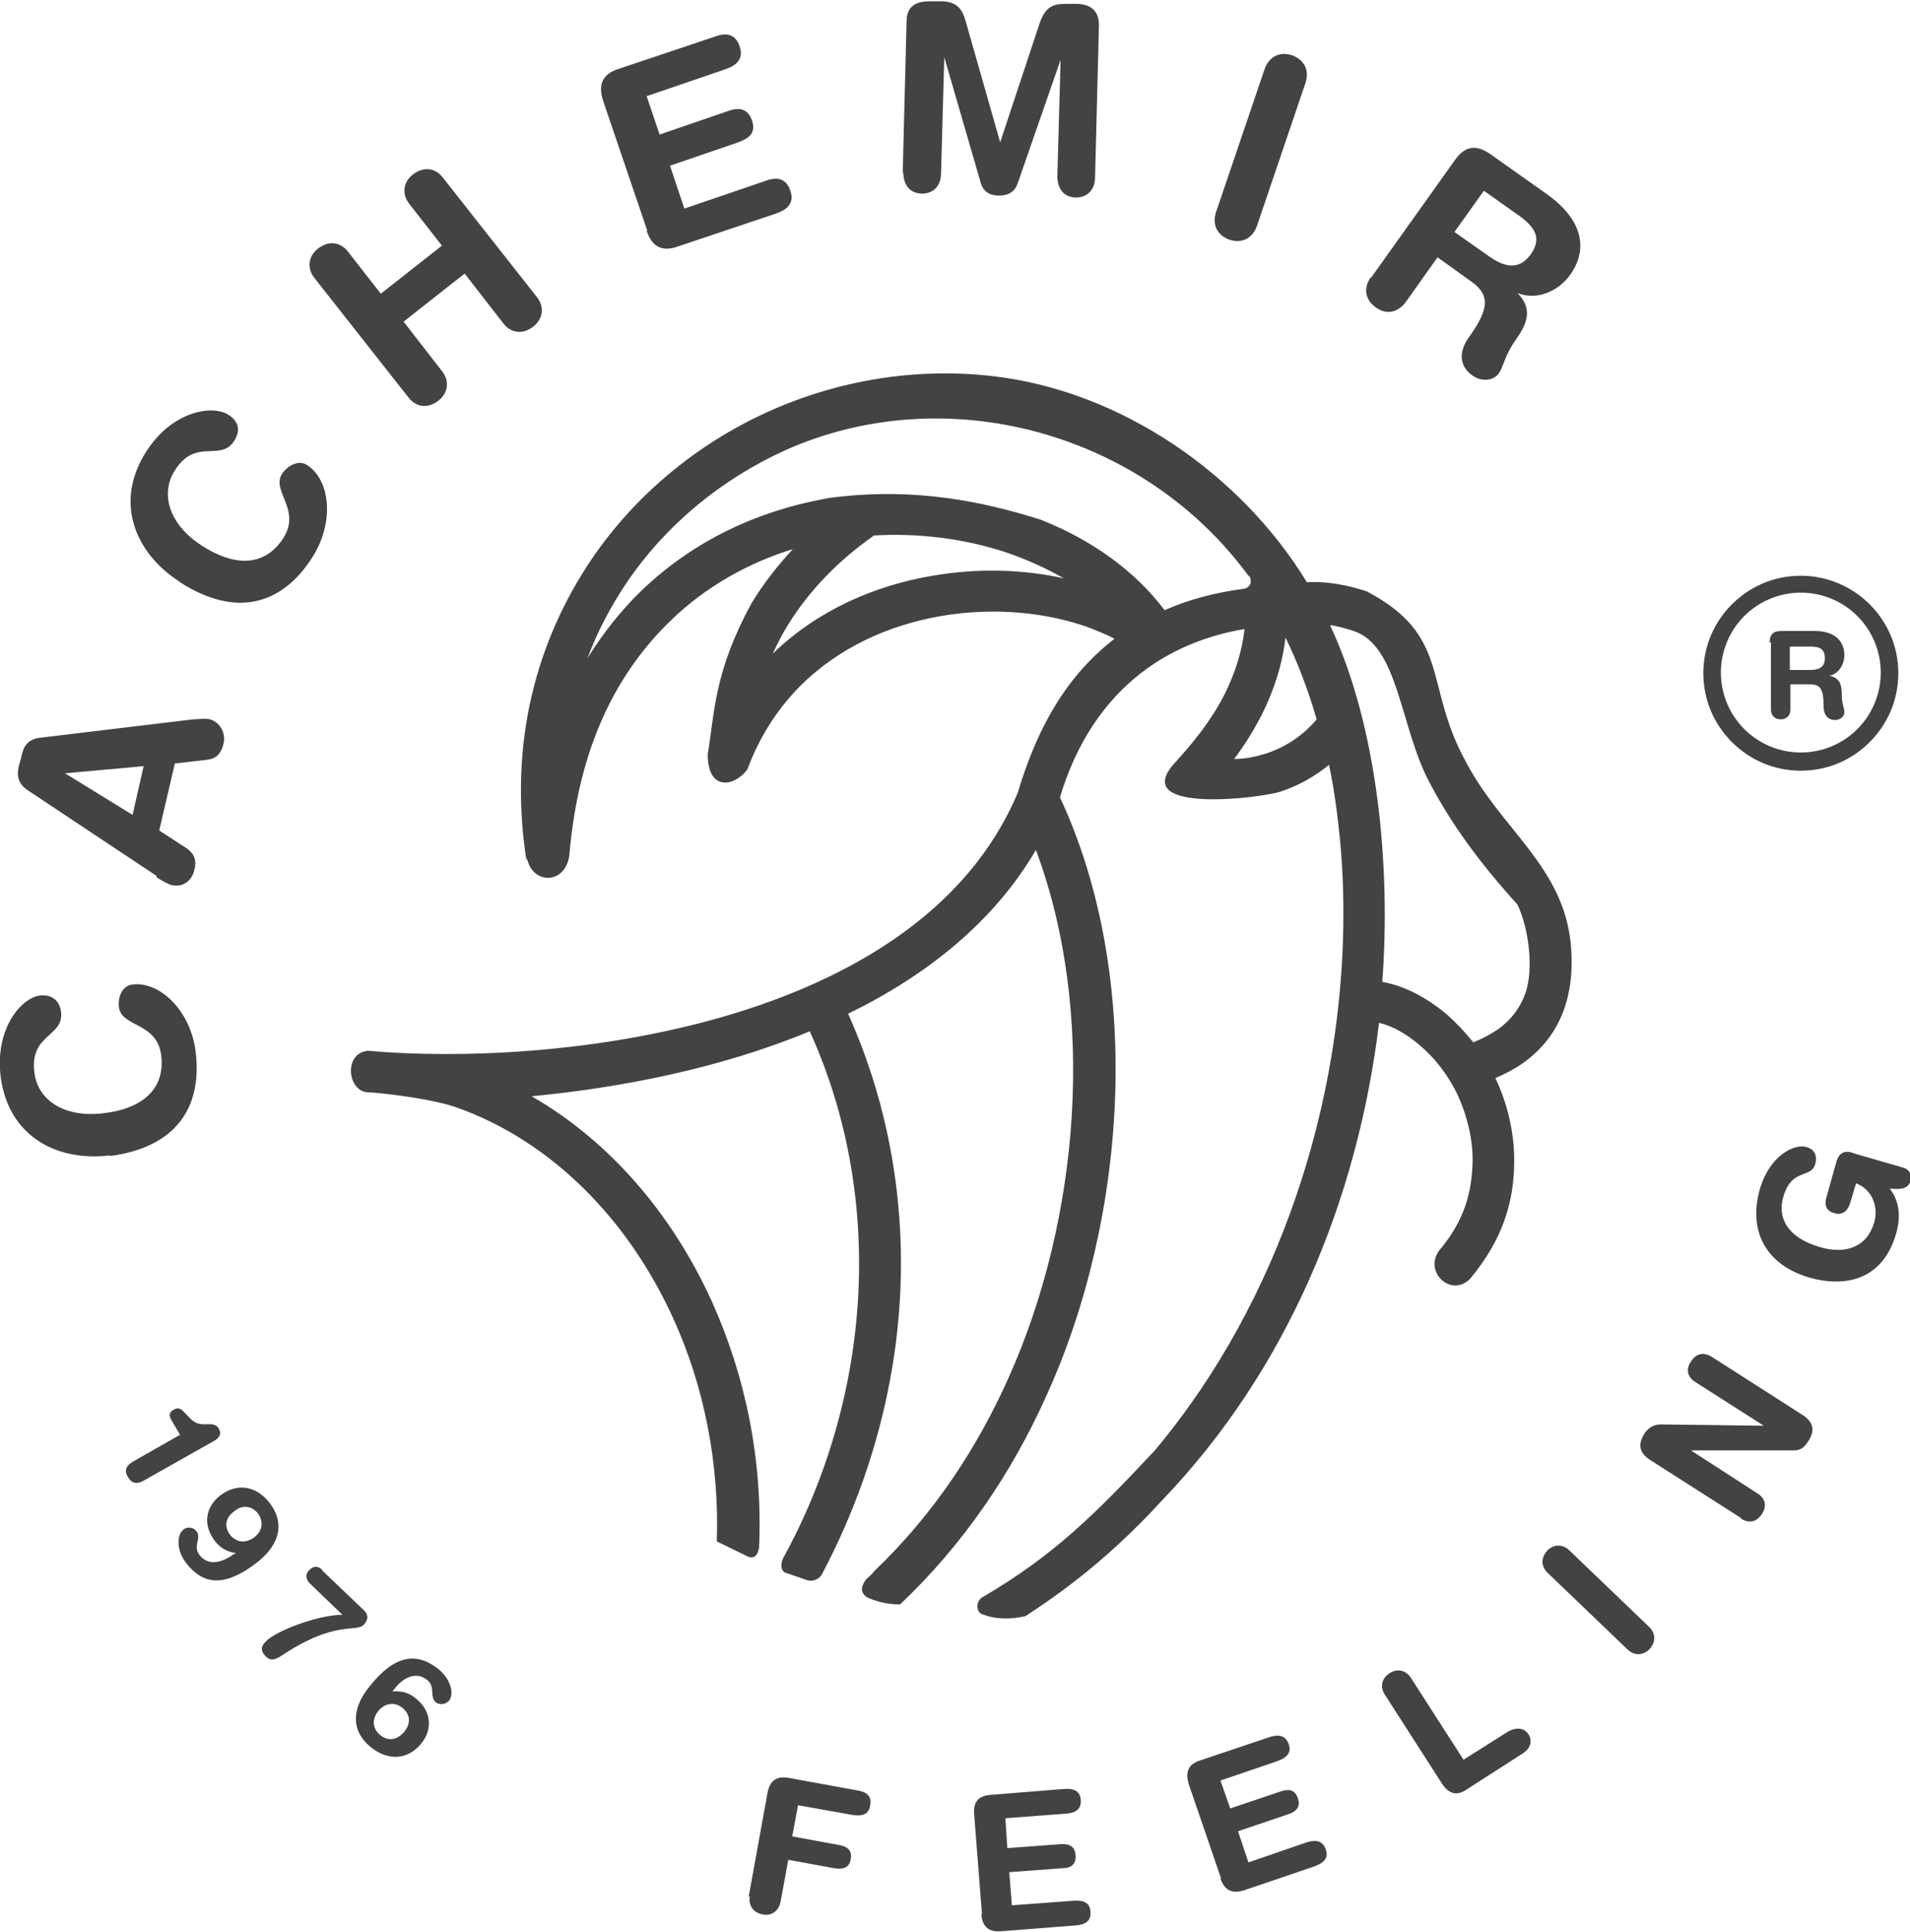 <?xml version="1.0" encoding="UTF-8"?>
<svg id="Capa_2" data-name="Capa 2" xmlns="http://www.w3.org/2000/svg" viewBox="0 0 29.39 29.73">
  <defs>
    <style>
      .cls-1 {
        fill-rule: evenodd;
      }

      .cls-1, .cls-2 {
        fill: #444242;
      }
    </style>
  </defs>
  <g id="Diseño_propuesto" data-name="Diseño propuesto">
    <g>
      <g>
        <path class="cls-1" d="M27.71,8.86c.41,0,.79,.17,1.06,.44,.27,.27,.44,.64,.44,1.06s-.17,.79-.44,1.06c-.27,.27-.64,.44-1.06,.44s-.79-.17-1.06-.44c-.27-.27-.44-.64-.44-1.06s.17-.79,.44-1.06c.27-.27,.64-.44,1.06-.44h0Zm.87,.62c-.22-.22-.53-.36-.87-.36s-.65,.14-.87,.36-.36,.53-.36,.87,.14,.65,.36,.87c.22,.22,.53,.36,.87,.36s.65-.14,.87-.36,.36-.53,.36-.87-.14-.65-.36-.87Z"/>
        <path class="cls-2" d="M27.23,9.89c0-.14,.07-.18,.18-.18h.51c.36,0,.46,.2,.46,.37,0,.15-.09,.29-.23,.32h0c.16,.03,.19,.14,.19,.28,0,.16,.04,.21,.04,.28,0,.07-.07,.12-.14,.12-.17,0-.18-.16-.18-.22,0-.24-.04-.33-.21-.33h-.3v.39c0,.09-.06,.15-.15,.15s-.15-.06-.15-.15v-1.04Zm.31,.42h.31c.12,0,.23-.03,.23-.18s-.09-.18-.22-.18h-.32v.36Z"/>
        <path class="cls-1" d="M1.69,17.79c.99-.13,1.43-.72,1.32-1.61-.08-.63-.55-1.08-.97-1.03-.16,.02-.23,.19-.21,.35,.04,.31,.59,.23,.65,.74,.07,.56-.35,.83-.88,.89-.62,.08-1.02-.21-1.07-.62-.08-.6,.45-.55,.41-.93-.02-.19-.15-.28-.33-.26-.28,.04-.69,.5-.6,1.25,.12,.92,.87,1.31,1.68,1.21h0Zm.72-4.29c.06,.04,.16,.1,.23,.12,.17,.04,.31-.06,.35-.23,.04-.15,0-.25-.11-.33l-.43-.28,.24-1.03,.51-.06c.14-.02,.21-.11,.24-.25,.04-.16-.06-.33-.21-.37-.07-.02-.19,0-.26,0l-2.33,.28c-.22,.02-.28,.14-.31,.29l-.04,.15c-.04,.16,0,.27,.12,.36l2,1.33h0Zm-.2-1.71l-.17,.75-1.04-.64h0s1.21-.11,1.21-.11h0Zm.56-2.83c.84,.54,1.56,.37,2.04-.39,.34-.54,.27-1.18-.08-1.41-.13-.09-.3,0-.39,.13-.17,.27,.3,.55,.02,.99-.31,.48-.8,.41-1.25,.12-.53-.34-.64-.82-.42-1.16,.32-.51,.7-.13,.91-.45,.11-.17,.07-.31-.09-.41-.24-.15-.86-.06-1.26,.57-.5,.78-.17,1.56,.51,2h0Zm3.51-2.85l-1.44-1.83c-.12-.15-.1-.34,.06-.46,.16-.12,.34-.1,.46,.06l.5,.64,.94-.74-.5-.64c-.12-.15-.1-.34,.06-.46,.16-.12,.34-.1,.46,.06l1.44,1.83c.12,.15,.1,.34-.06,.46-.16,.12-.34,.1-.46-.06l-.59-.76-.94,.74,.59,.76c.12,.15,.1,.34-.06,.46-.16,.12-.34,.1-.46-.06h0Zm3.67-2.56c.09,.28,.27,.32,.49,.24l1.49-.5c.18-.06,.3-.16,.23-.36-.07-.2-.22-.21-.4-.14l-1.23,.42-.22-.66,1.05-.36c.16-.06,.28-.14,.21-.34-.07-.19-.21-.2-.37-.14l-1.05,.36-.2-.59,1.2-.41c.18-.06,.3-.16,.23-.36-.07-.2-.22-.21-.4-.14l-1.46,.49c-.22,.07-.33,.21-.24,.49l.68,2h0Zm3.95-.9c0,.16,.07,.32,.28,.33,.21,0,.3-.15,.3-.31l.05-1.79h0s.56,1.93,.56,1.93c.04,.14,.14,.2,.28,.2,.14,0,.24-.05,.29-.19l.66-1.9h0s-.05,1.79-.05,1.79c0,.16,.07,.32,.28,.33,.21,0,.3-.15,.3-.31l.06-2.34c0-.26-.17-.33-.35-.33h-.18c-.2,0-.3,.07-.38,.29l-.61,1.84h0s-.53-1.86-.53-1.86c-.06-.22-.16-.3-.36-.31h-.19c-.18,0-.36,.05-.36,.31l-.06,2.34h0Zm4.81,.62c-.06,.19,.02,.35,.21,.42,.19,.06,.35-.02,.42-.21l.75-2.21c.06-.19-.02-.35-.21-.42-.19-.06-.35,.02-.42,.21l-.75,2.21h0Zm2.38,1c-.11,.16-.09,.34,.08,.46,.16,.12,.34,.08,.46-.08l.49-.69,.53,.38c.29,.21,.25,.43-.04,.84-.07,.09-.25,.39,.05,.6,.12,.09,.31,.09,.4-.03,.08-.11,.08-.26,.27-.53,.17-.24,.26-.47,.02-.71h0c.3,.12,.63-.03,.81-.28,.22-.3,.29-.77-.34-1.23l-.89-.63c-.19-.13-.37-.15-.54,.09l-1.29,1.81h0Zm1.75-1.33l.55,.39c.23,.17,.34,.34,.16,.59-.19,.26-.43,.17-.63,.03l-.54-.38,.45-.63Z"/>
        <path class="cls-1" d="M11.54,29.18c-.03,.14,.05,.25,.19,.28,.14,.03,.25-.05,.28-.19l.12-.65,.71,.13c.12,.02,.23,0,.25-.14,.03-.15-.07-.2-.19-.22l-.71-.13,.09-.48,.84,.15c.14,.02,.25,0,.27-.15,.03-.15-.07-.21-.21-.23l-1.04-.19c-.17-.03-.29,.02-.33,.23l-.29,1.6h0Zm3.56,.28c.02,.21,.13,.27,.3,.26l1.15-.09c.14-.01,.24-.06,.23-.21-.01-.15-.12-.18-.26-.17l-.95,.07-.04-.51,.81-.06c.13,0,.22-.05,.21-.2-.01-.15-.11-.18-.24-.17l-.81,.06-.03-.46,.93-.07c.14-.01,.24-.06,.23-.21s-.12-.18-.26-.17l-1.12,.09c-.17,.01-.28,.09-.26,.3l.12,1.54h0Zm3.68-.55c.07,.2,.2,.23,.36,.18l1.09-.37c.13-.05,.22-.12,.17-.26-.05-.14-.16-.15-.29-.11l-.9,.31-.16-.48,.77-.26c.12-.04,.2-.11,.15-.25-.05-.14-.15-.14-.27-.1l-.77,.26-.15-.43,.88-.3c.13-.05,.22-.12,.17-.26-.05-.14-.16-.15-.29-.11l-1.07,.36c-.16,.05-.24,.15-.18,.36l.5,1.46h0Zm3.41-1.46c.12,.18,.25,.18,.39,.08l.84-.54c.12-.07,.17-.19,.1-.3-.07-.11-.2-.11-.32-.04l-.68,.43-.81-1.26c-.08-.12-.21-.15-.33-.07-.12,.08-.15,.21-.07,.33l.88,1.37h0Zm2.85-2.07c.1,.1,.24,.1,.34,0,.1-.11,.1-.24,0-.34l-1.23-1.18c-.1-.1-.24-.1-.34,0-.1,.11-.1,.24,0,.34l1.23,1.18h0Zm1.75-2.01c.13,.08,.24,.05,.32-.07,.08-.12,.06-.24-.07-.32l-1.02-.66h0s1.56,0,1.56,0c.11,0,.17-.02,.25-.15,.11-.17,.06-.3-.1-.4l-1.39-.89c-.13-.08-.24-.05-.32,.07-.08,.12-.06,.24,.07,.32l1.05,.67h0s-1.59-.02-1.59-.02c-.1,0-.18,.05-.24,.13-.11,.17-.09,.3,.07,.41l1.41,.9h0Zm1.72-5.63c-.13-.04-.21,0-.25,.13l-.16,.57c-.03,.12,.01,.2,.13,.23,.14,.04,.21-.06,.24-.16l.09-.3c.24,.09,.35,.35,.28,.6-.11,.38-.44,.5-.84,.38-.51-.15-.65-.46-.56-.77,.13-.45,.42-.28,.49-.5,.03-.1,.02-.23-.14-.27-.18-.05-.56,.13-.71,.65-.18,.63,.08,1.16,.76,1.36,.57,.16,1.14,.03,1.34-.69,.08-.29,.03-.5-.1-.68,.19,.02,.28,0,.32-.12,.03-.09-.03-.18-.11-.2l-.76-.22Z"/>
        <path class="cls-1" d="M2.05,22.49c-.1,.06-.15,.13-.08,.24,.06,.11,.15,.11,.25,.05l1.08-.61c.1-.06,.1-.12,.07-.18-.09-.16-.27,.02-.44-.16l-.06-.06c-.08-.09-.12-.12-.19-.08-.08,.04-.08,.09-.05,.15l.14,.24-.72,.41h0Zm1.55,1.43l.03-.02c-.13-.02-.23-.07-.32-.18-.2-.26-.14-.53,.07-.7,.28-.22,.58-.14,.77,.11,.28,.37,.08,.7-.19,.91-.51,.4-.84,.34-1.09,.02-.16-.2-.15-.44-.05-.52,.06-.05,.15-.04,.2,.02,.09,.11-.06,.23,.05,.37,.14,.18,.36,.11,.52-.01h0Zm.31-.26c.13-.1,.15-.24,.06-.37-.1-.12-.24-.14-.37-.03-.15,.11-.14,.25-.06,.36,.09,.11,.23,.14,.37,.04h0Zm1.05,.5c-.06-.06-.13-.07-.2,0-.07,.07-.05,.14,0,.2l.51,.49c-.38,0-1.03,.25-1.18,.41-.07,.07-.09,.14,0,.23,.07,.07,.13,.06,.24-.01,.84-.56,1.15-.35,1.27-.48,.08-.09,.06-.16,0-.22l-.64-.61h0Zm1.1,1.84l-.02,.03c.13-.01,.24,.01,.35,.1,.26,.2,.26,.49,.1,.69-.22,.28-.53,.27-.78,.07-.36-.29-.25-.66-.03-.93,.4-.51,.74-.53,1.06-.28,.2,.16,.25,.39,.17,.49-.05,.06-.14,.07-.2,.03-.11-.09,0-.24-.14-.35-.18-.14-.38-.02-.5,.14h0Zm-.24,.33c-.1,.13-.09,.27,.03,.37,.12,.1,.26,.08,.37-.05,.12-.15,.08-.28-.03-.37-.11-.09-.26-.08-.37,.05Z"/>
      </g>
      <path class="cls-1" d="M8.1,13.24c-.28-1.82,.16-3.38,1-4.63,.68-1,1.63-1.78,2.71-2.27h0c1.08-.49,2.29-.69,3.48-.55,1.96,.23,3.8,1.5,4.82,3.17,.28-.02,.62,.04,.92,.14,1.31,.69,.87,1.44,1.53,2.63,.54,1.03,1.49,1.6,1.61,2.79,.07,.74-.12,1.41-.75,1.85-.13,.09-.27,.16-.41,.22,.18,.38,.29,.82,.29,1.27,0,.62-.17,1.21-.68,1.82-.29,.29-.71-.1-.48-.43,.4-.47,.51-.91,.52-1.39,0-.36-.09-.7-.23-1.01-.15-.31-.35-.57-.59-.77-.2-.17-.41-.29-.62-.34-.33,2.73-1.42,5.35-3.34,7.35-.94,1.03-1.77,1.56-2.1,1.78-.26,.06-.48,.04-.64-.02-.11-.02-.14-.17-.04-.26,1.13-.66,1.76-1.3,2.67-2.27,.98-1.17,1.7-2.52,2.18-3.93,.62-1.82,.83-3.74,.67-5.46-.04-.4-.09-.79-.17-1.16-.22,.18-.47,.32-.74,.41-.29,.1-2.3,.35-1.66-.41,.31-.34,.58-.67,.79-1.08,.16-.32,.27-.65,.31-1.01-1.42,.24-2.41,1.15-2.84,2.59,1.29,2.77,1.04,6.45-.2,9.19-.54,1.21-1.29,2.31-2.26,3.23-.21,0-.38-.05-.51-.11-.1-.07-.1-.16-.01-.28,.05-.04,.09-.08,.13-.13,.89-.85,1.57-1.87,2.06-2.97,1.09-2.43,1.36-5.6,.42-8.12-.65,1.11-1.68,1.93-2.89,2.52,.79,1.76,1,3.72,.65,5.61-.19,1.04-.55,2.07-1.06,3.03-.04,.06-.13,.1-.21,.08-.12-.04-.23-.08-.35-.12-.07-.04-.07-.13-.03-.22,.5-.91,.84-1.89,1.02-2.88,.32-1.77,.13-3.6-.61-5.23-1.37,.57-2.91,.87-4.28,1,1.2,.69,2.16,1.81,2.77,3.15,.52,1.15,.79,2.45,.73,3.8-.03,.15-.1,.18-.22,.11-.14-.07-.29-.14-.43-.21,.04-1.21-.2-2.4-.67-3.43-.69-1.52-1.87-2.73-3.34-3.25-.31-.11-.93-.2-1.33-.23-.34,.02-.42-.6-.03-.64,2.8,.25,8.47-.33,10-3.97,.32-1.07,.79-1.83,1.49-2.37-.11-.06-.24-.11-.36-.16-.67-.25-1.5-.33-2.31-.19-.81,.14-1.59,.49-2.19,1.1-.33,.34-.6,.75-.79,1.26-.2,.27-.61,.34-.61-.23,.11-.67,.1-1.27,.67-2.32,.18-.3,.4-.58,.64-.84-.68,.21-1.33,.57-1.87,1.09-.84,.81-1.43,1.95-1.57,3.63-.07,.45-.57,.44-.65,.04h0Zm12.16-2.17c-.13-.45-.29-.87-.48-1.26-.05,.43-.18,.82-.37,1.2-.12,.23-.26,.46-.42,.67,.18,0,.35-.04,.51-.09,.29-.1,.55-.27,.76-.52h0Zm.21-1.44c.74,1.58,.93,3.74,.8,5.48,.34,.06,.68,.24,.98,.49,.15,.13,.29,.28,.42,.44,.13-.05,.26-.12,.38-.2,.18-.13,.34-.31,.43-.58,.12-.38,.04-.98-.13-1.34-.58-.64-1.02-1.24-1.36-1.89-.45-.86-.47-2.09-1.16-2.32-.12-.04-.24-.07-.35-.09h0Zm-8.58,.43c.69-.67,1.57-1.05,2.46-1.2,.69-.12,1.39-.1,2.02,.04-.28-.16-.59-.3-.92-.41-.62-.2-1.31-.29-2-.25-.53,.37-1,.84-1.34,1.4-.08,.13-.15,.27-.22,.42h0Zm7.32-1.2c-1.62-2.21-4.65-3.04-7.13-1.93h0c-.97,.44-1.83,1.14-2.44,2.04-.24,.36-.45,.75-.6,1.16,.24-.39,.52-.74,.83-1.04,.8-.77,1.78-1.22,2.8-1.41,.09-.02,.18-.03,.28-.04,1.14-.12,2.13,.06,3.07,.36,.78,.31,1.44,.78,1.9,1.39,.36-.16,.77-.27,1.22-.33,.09-.01,.14-.11,.08-.2Z"/>
    </g>
  </g>
</svg>